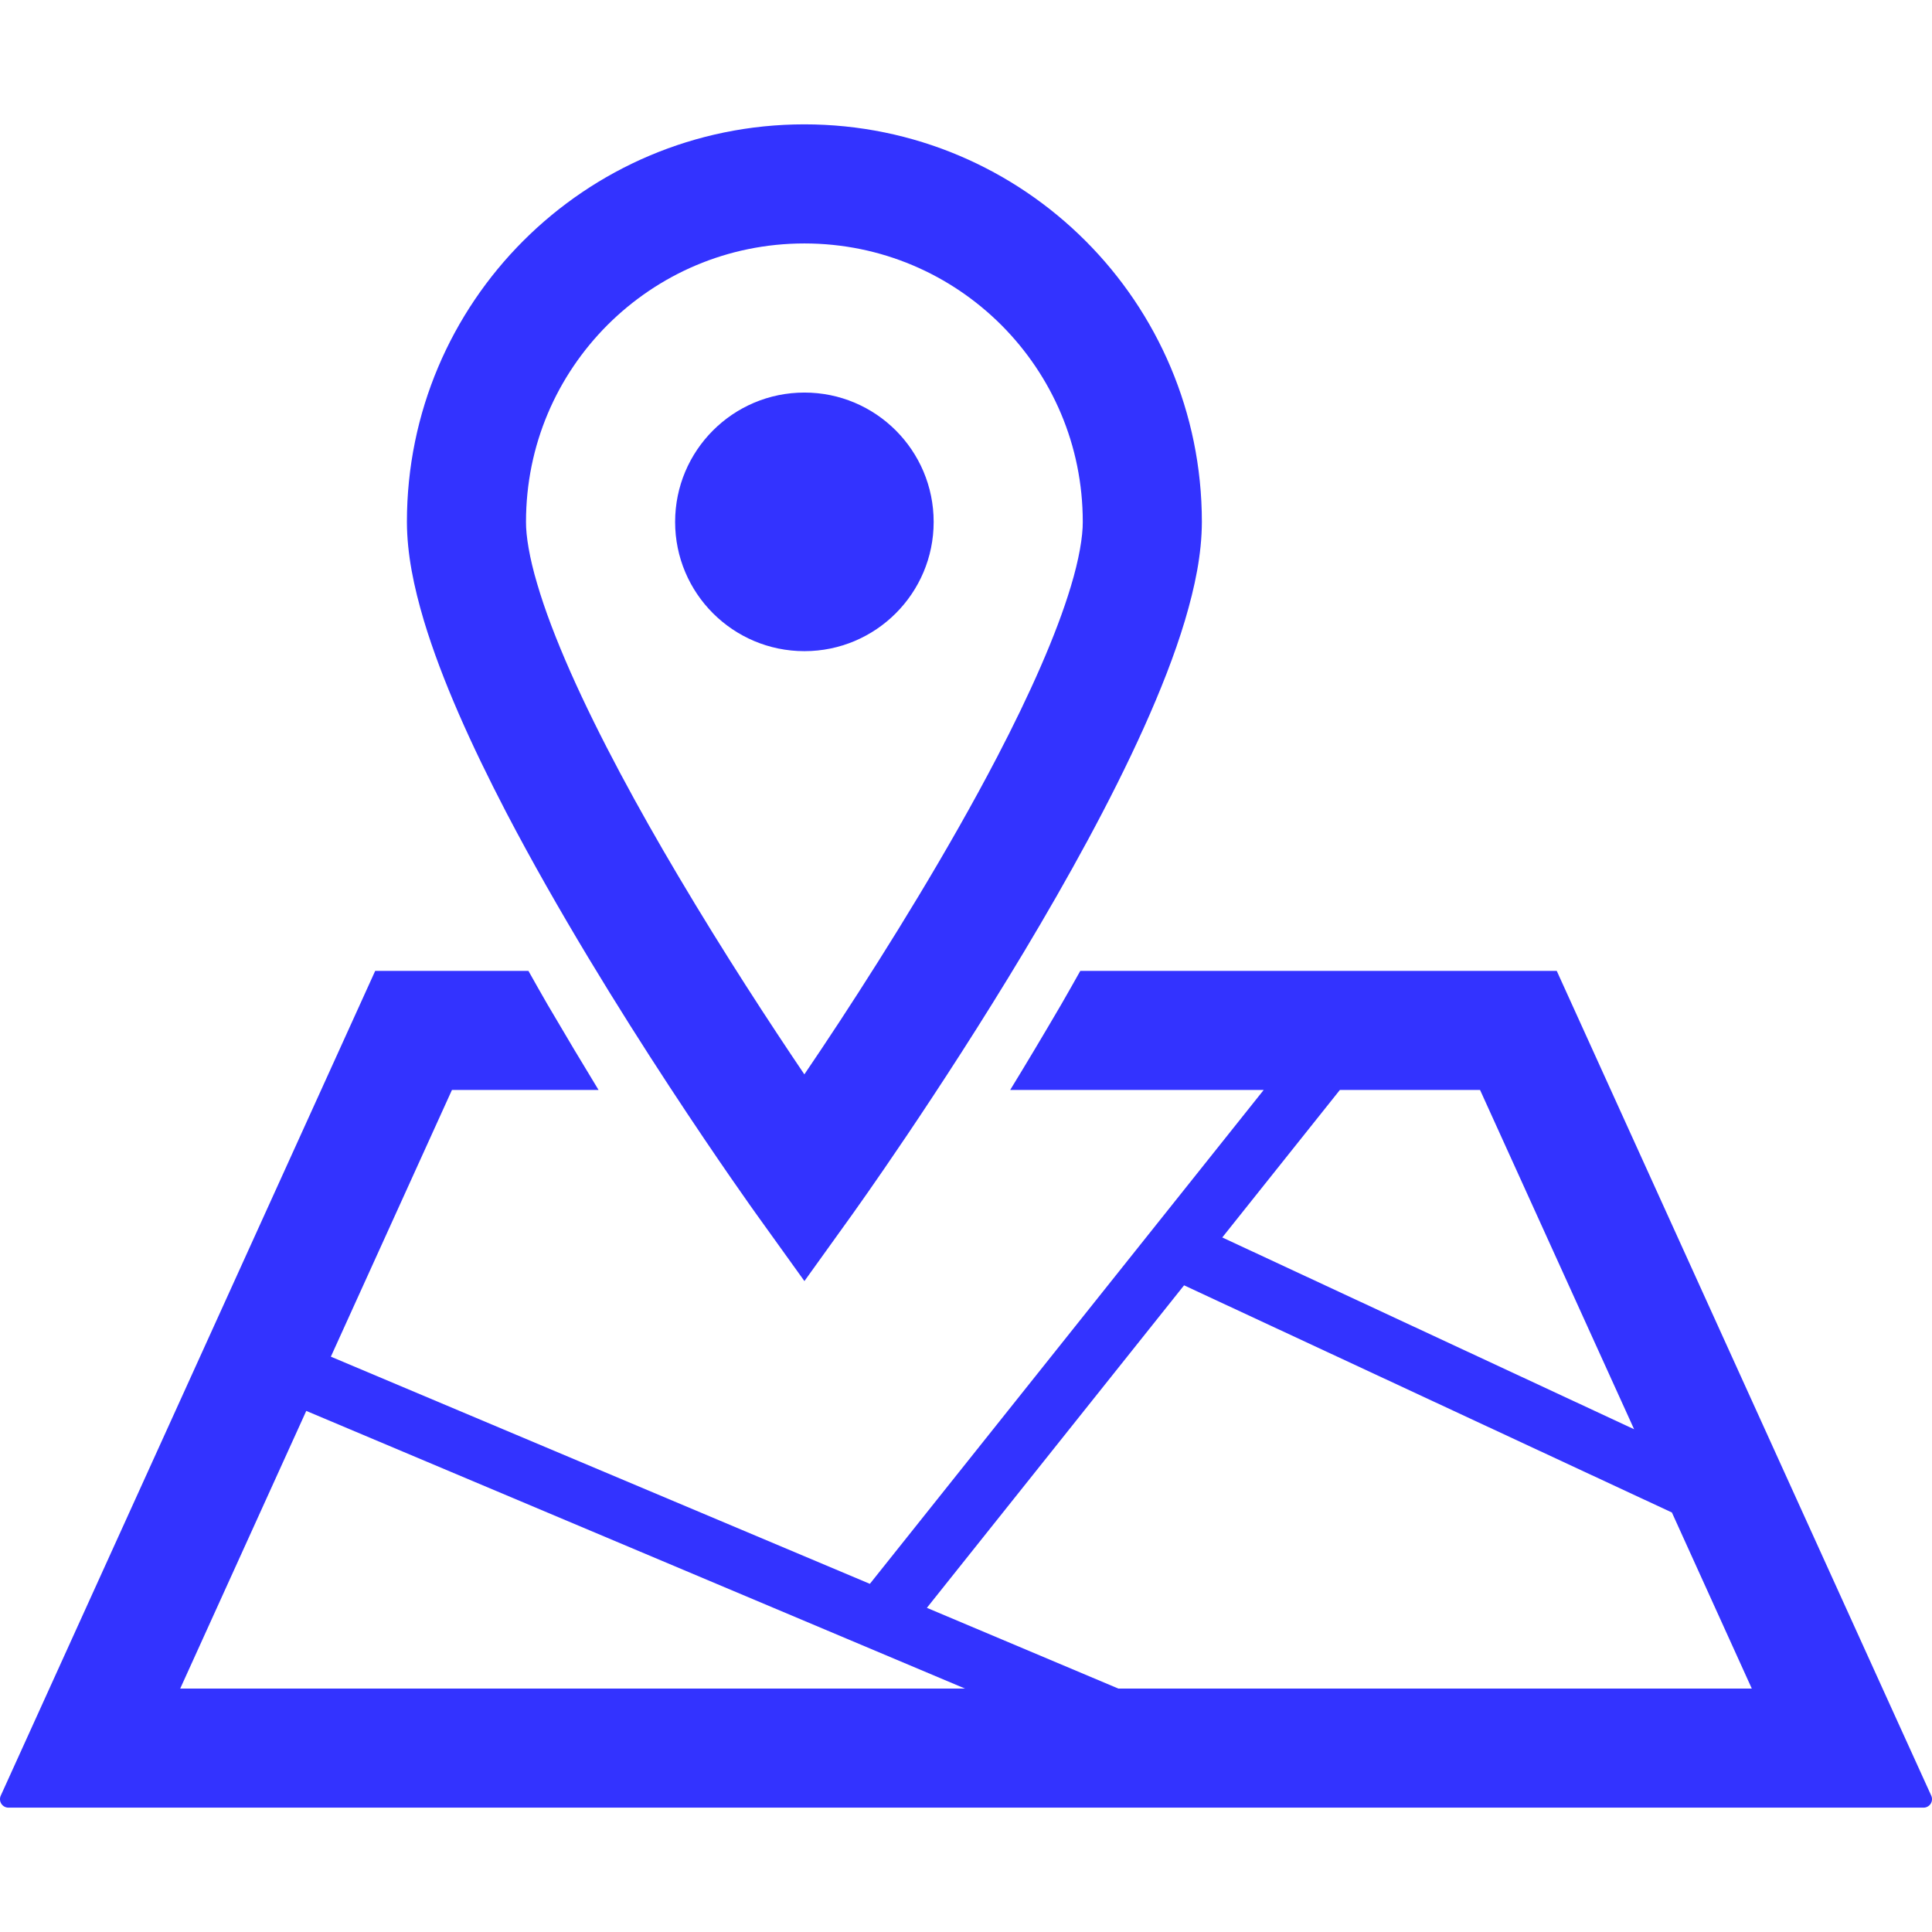 
                <!--?xml version="1.0" encoding="utf-8"?-->            
			<svg version="1.1" id="ptn1" xmlns="http://www.w3.org/2000/svg" x="0px" y="0px" viewBox="0 0 512 512" width="192" height="192"><g id="txt" class="st0" x="0" y="0" style="fill: rgb(51, 51, 255);"><g id="icon_10982" transform="translate(0,0)">
<g>
	<path class="st0" d="M511.805,475.875l-8.703-19.141l-90.547-199.438H286.289c-1.703,2.984-3.25,5.828-5.047,8.891
		c-4.859,8.313-9.359,15.844-13.531,22.656h67.188L230.523,419.734L87.68,359.531l32.094-70.688h38.844
		c-4.156-6.813-8.656-14.344-13.531-22.656c-1.797-3.063-3.344-5.906-5.047-8.891H99.43L0.195,475.875
		c-0.313,0.703-0.25,1.5,0.156,2.141c0.422,0.641,1.125,1.031,1.891,1.031h507.516c0.766,0,1.469-0.391,1.891-1.031
		C512.055,477.375,512.117,476.578,511.805,475.875z M392.227,288.844l40.828,89.922l-109.141-50.828l31.172-39.094H392.227z
		 M81.164,373.906l174.563,73.578H47.758L81.164,373.906z M296.367,447.484l-50.734-21.391l68.156-85.469l129.281,60.203
		l21.172,46.656H296.367z" style="fill: rgb(51, 51, 255);"></path>
	<path class="st0" d="M134.086,215.156c27.281,52.281,66.063,106.188,66.266,106.484L213.18,339.5l12.813-17.844
		c0.141-0.203,22.734-31.641,45.5-69.625c11.391-19.016,22.844-39.656,31.641-59.188c4.391-9.766,8.141-19.25,10.859-28.313
		c2.703-9.078,4.484-17.672,4.516-26.219C318.492,80.125,271.367,32.969,213.18,32.953
		c-58.203,0.016-105.344,47.172-105.344,105.359c0.031,8.547,1.813,17.141,4.516,26.219
		C117.133,180.359,124.992,197.641,134.086,215.156z M160.992,86.125c13.406-13.375,31.75-21.594,52.188-21.609
		c20.422,0.016,38.766,8.234,52.172,21.609c13.375,13.406,21.594,31.75,21.594,52.188c0.031,3.813-0.984,9.938-3.172,17.125
		c-3.797,12.688-10.922,28.688-19.5,45.125c-12.859,24.703-28.922,50.516-41.688,70.031c-3.422,5.219-6.578,9.938-9.422,14.125
		c-8.906-13.172-21.297-32.094-33.406-52.547c-10.625-17.906-21-36.984-28.547-54.016c-3.766-8.516-6.828-16.5-8.844-23.422
		c-2.063-6.891-3-12.75-2.969-16.422C139.398,117.875,147.617,99.531,160.992,86.125z" style="fill: rgb(51, 51, 255);"></path>
	<path class="st0" d="M213.18,172.563c18.906,0,34.25-15.344,34.25-34.25c0-18.938-15.344-34.281-34.25-34.281
		c-18.922,0-34.266,15.344-34.266,34.281C178.914,157.219,194.258,172.563,213.18,172.563z" style="fill: rgb(51, 51, 255);"></path>
</g>
</g></g></svg>